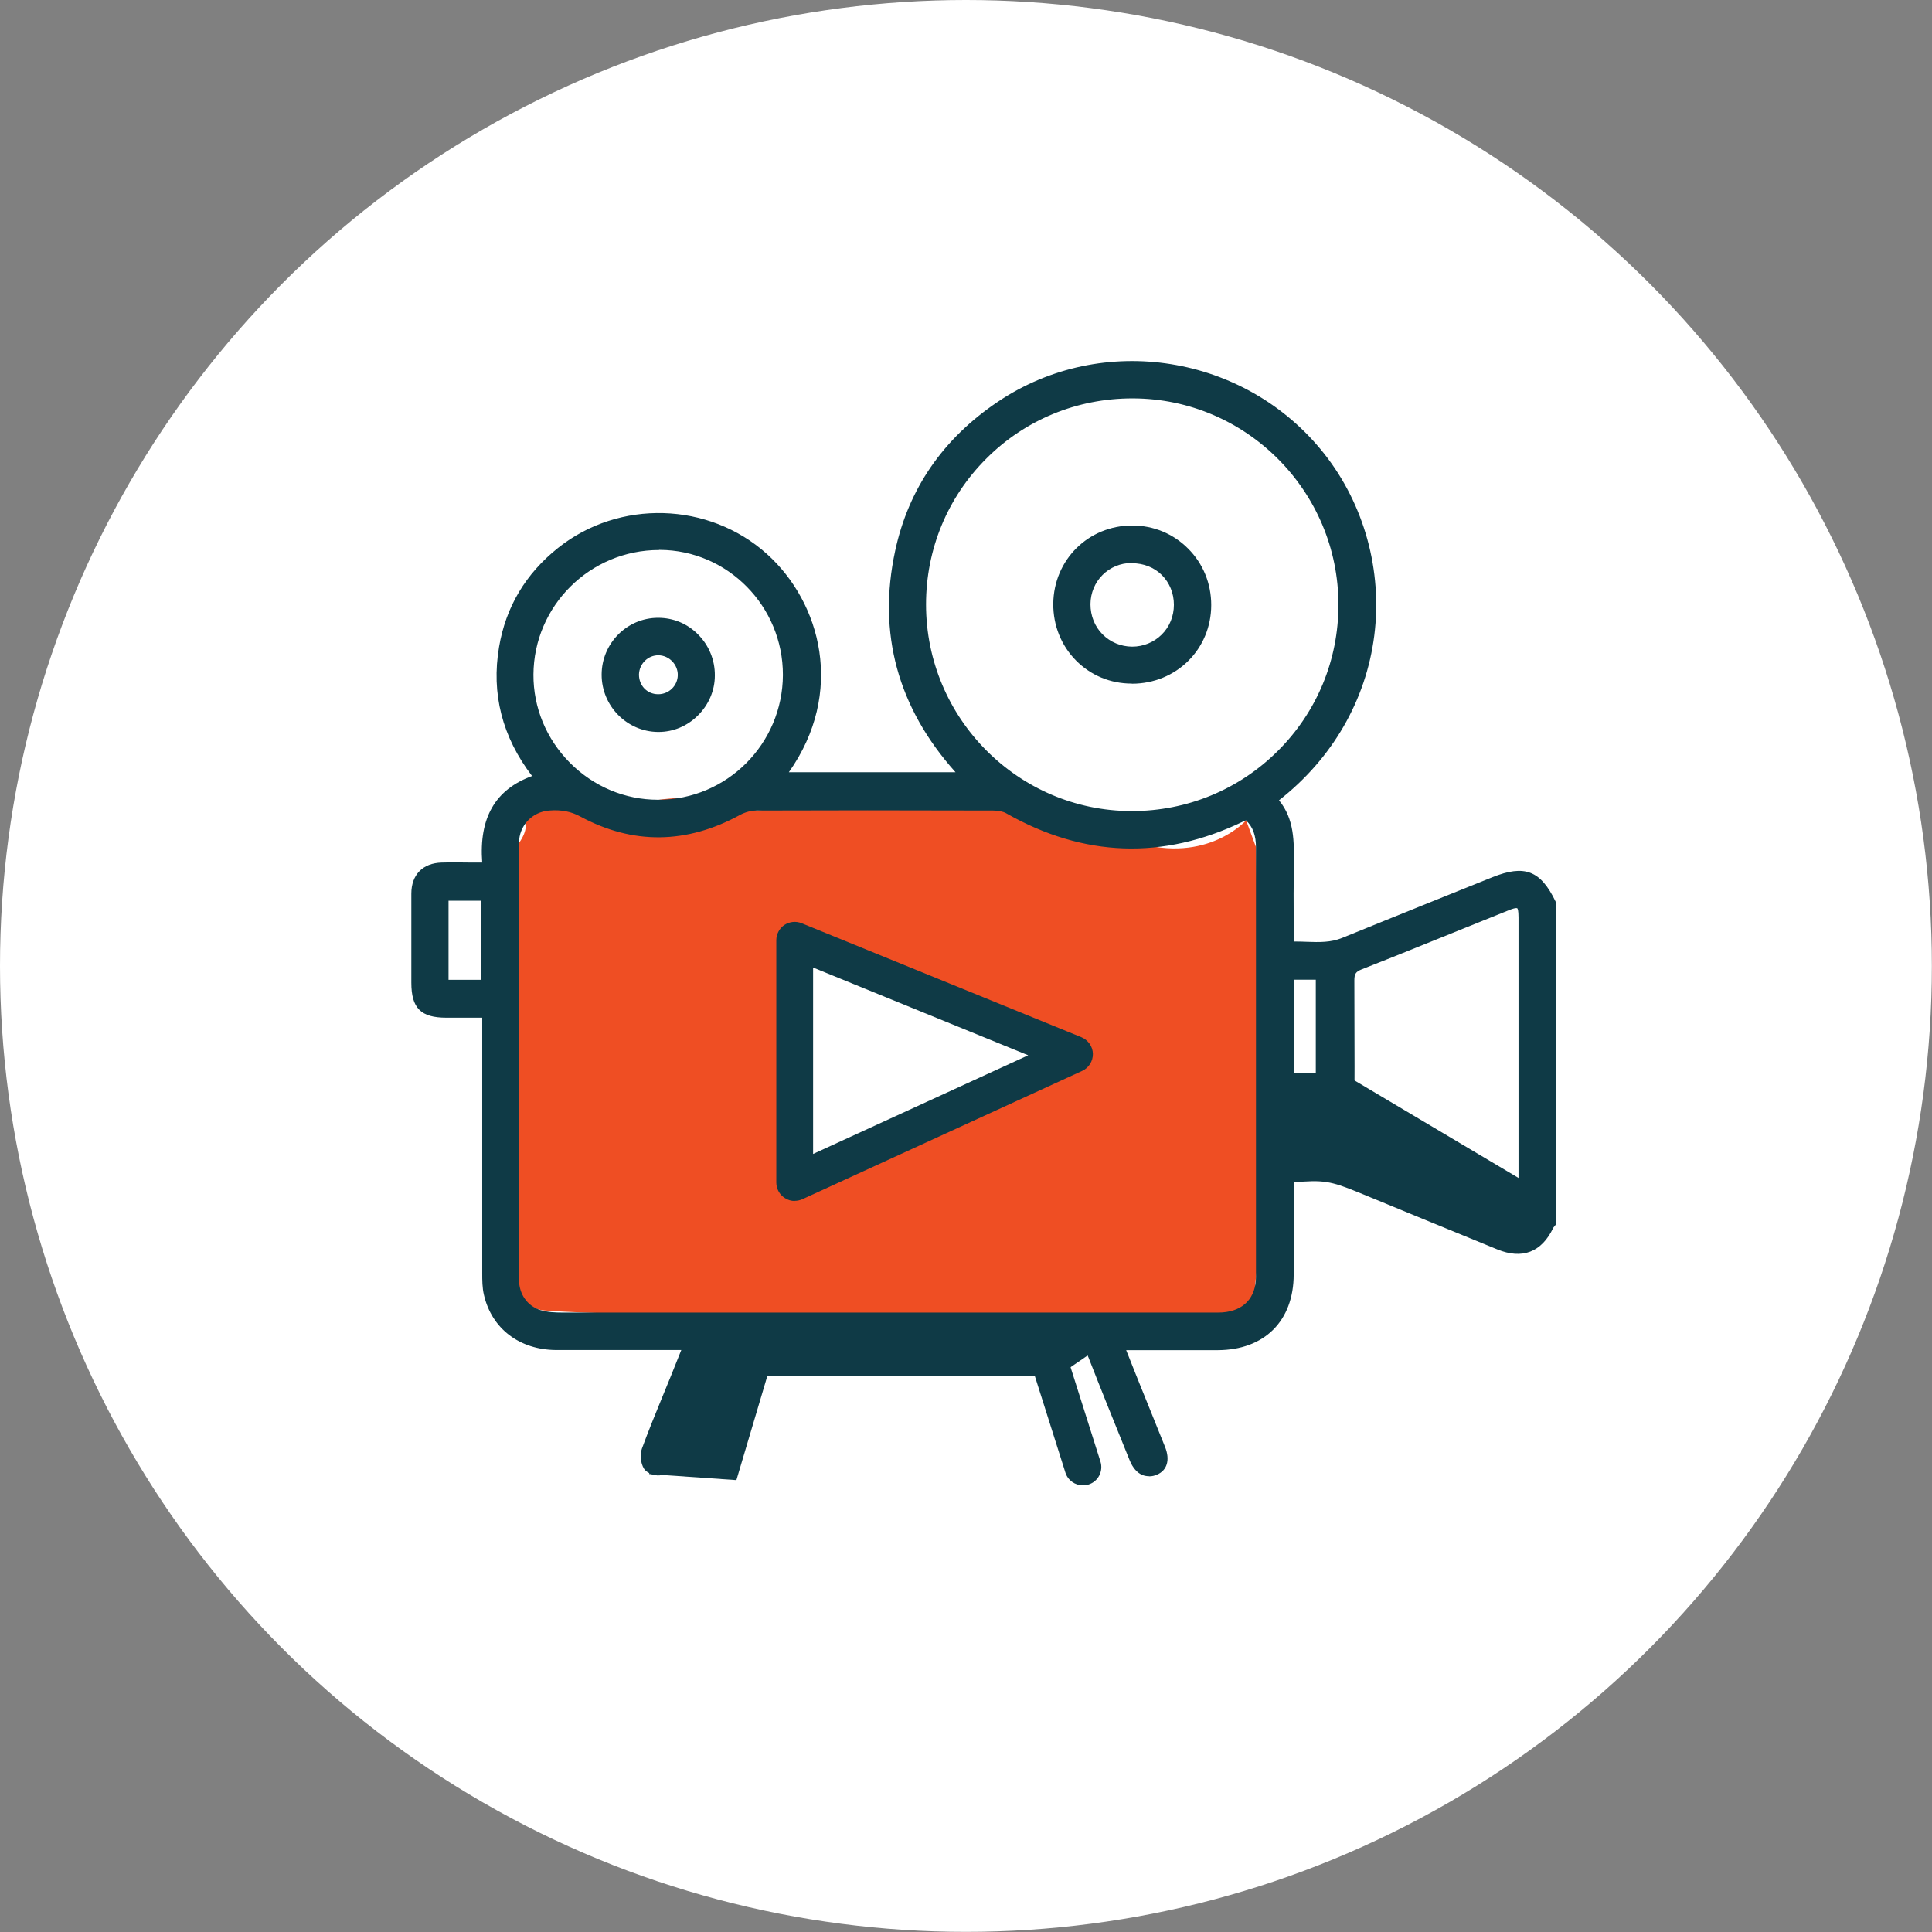 <svg xmlns="http://www.w3.org/2000/svg" id="Capa_2" viewBox="0 0 143.35 143.35"><rect x="0" y="0" width="143.35" height="143.35" fill="#808080" stroke="none"/><defs><style>      .cls-1 {        fill: #fff;      }      .cls-2 {        fill: #ef4e23;      }      .cls-3 {        fill: #0f3a46;      }    </style></defs><g id="Capa_1-2" data-name="Capa_1"><g><circle class="cls-1" cx="71.67" cy="71.67" r="71.67"></circle><g><path class="cls-1" d="M113.09,68.16c-1.13-2.32-2.31-2.78-4.7-1.82-1.19.48-2.38.96-3.57,1.44-2.52,1.01-5.05,2.03-7.56,3.06-.85.35-1.71.32-2.62.29-.32-.01-.65-.02-.98-.02,0-.53,0-1.05,0-1.57,0-1.33,0-2.62,0-3.91v-.28c.03-1.63.05-3.32-1.1-4.72,3.96-3.08,6.46-7.41,7.07-12.23.61-4.82-.75-9.73-3.72-13.49-5.83-7.36-16.46-9.05-24.21-3.85-4.06,2.73-6.62,6.45-7.62,11.06-1.32,6.11.19,11.64,4.48,16.43h-12.37c4.18-5.92,2.39-12.58-1.62-16.19-4.31-3.88-10.98-4.07-15.51-.45-2.39,1.91-3.86,4.38-4.37,7.34-.59,3.45.24,6.68,2.45,9.58-2.73.99-3.95,3.1-3.7,6.42-.28,0-.55,0-.82,0-.76,0-1.47,0-2.19,0-1.41.04-2.25.9-2.25,2.31,0,1.7,0,3.39,0,5.09v1.51c0,1.89.71,2.59,2.61,2.6.65,0,1.3,0,1.96,0h.7s0,4.84,0,4.84c0,4.68,0,9.37,0,14.05v.05c0,.54,0,1.1.13,1.64.59,2.5,2.64,4.07,5.35,4.08,2.01.01,4.01.01,6.02,0h3.27s-.2.5-.2.5c-.2.51-.39.98-.58,1.45-.2.5-.4.99-.61,1.49-.52,1.26-1.05,2.56-1.53,3.87-.16.44-.09,1.09.15,1.49.08.13.24.24.42.32l-.03.09.27.02.58.04,5.63.39,2.29-7.71h19.88l2.26,7.14c.18.58.72.95,1.3.95.14,0,.28-.02.41-.06.72-.23,1.12-.99.89-1.71l-2.21-7,1.23-.85c.03.06.07.07.1.15.91,2.33,1.86,4.68,2.78,6.95l.28.69c.22.53.54.9.93,1.06.15.06.31.09.47.09.18,0,.37-.04.56-.12.76-.32.99-1.09.61-2.05-.37-.93-.74-1.85-1.12-2.78-.23-.58-.47-1.15-.7-1.73-.27-.66-.53-1.33-.81-2.03l-.26-.66h2.56c1.41,0,2.82,0,4.23,0,3.47-.02,5.63-2.17,5.64-5.62,0-1.42,0-2.84,0-4.25v-2.58c2.17-.2,2.75-.1,4.75.72,3.45,1.42,6.9,2.83,10.35,4.25,1.86.76,3.29.21,4.15-1.58.02-.03.05-.07.09-.12.02-.03.05-.06.07-.09l.05-.06v-23.84l-.02-.1Z"></path><g><path class="cls-3" d="M89.64,44.88c0,3.15-2.51,5.62-5.67,5.61-3.14,0-5.61-2.53-5.59-5.7.02-3.11,2.52-5.59,5.63-5.58,3.14,0,5.64,2.52,5.63,5.67ZM87.33,44.85c0-1.89-1.45-3.32-3.35-3.31-1.85.01-3.28,1.44-3.29,3.28,0,1.88,1.45,3.36,3.31,3.37,1.86,0,3.34-1.47,3.33-3.34Z"></path><path class="cls-3" d="M83.98,50.72h-.02c-1.57,0-3.03-.61-4.12-1.71-1.1-1.11-1.7-2.61-1.69-4.21.03-3.26,2.6-5.81,5.86-5.81h0c1.58,0,3.05.61,4.15,1.72,1.11,1.11,1.71,2.59,1.71,4.18,0,3.28-2.59,5.84-5.89,5.84ZM84,39.44c-3.01,0-5.38,2.35-5.4,5.36-.01,1.48.54,2.86,1.56,3.89,1,1.02,2.35,1.58,3.8,1.58h.02c3.04,0,5.42-2.36,5.43-5.39h0c0-1.46-.55-2.83-1.58-3.86-1.02-1.02-2.38-1.58-3.83-1.58h0ZM84,48.42h-.01c-.95,0-1.84-.37-2.51-1.04-.67-.68-1.04-1.58-1.03-2.56,0-1.96,1.56-3.5,3.52-3.51h.02c.97,0,1.87.36,2.53,1.01.66.66,1.03,1.55,1.03,2.52h0c0,.97-.37,1.87-1.04,2.54-.66.66-1.56,1.03-2.51,1.03ZM84,41.77h-.02c-1.71,0-3.06,1.35-3.07,3.06,0,.85.31,1.65.9,2.24.58.58,1.35.9,2.18.91h.01c.83,0,1.61-.32,2.19-.89.59-.58.91-1.37.91-2.22h0c0-.85-.32-1.63-.89-2.2-.57-.57-1.36-.88-2.21-.88Z"></path></g><g><path class="cls-3" d="M44.87,50.06c0-2.19,1.78-3.99,3.96-4,2.2,0,4,1.82,3.98,4.05-.01,2.18-1.84,3.99-4,3.96-2.18-.03-3.95-1.82-3.94-4.02ZM47.19,50.05c-.01.94.7,1.68,1.63,1.69.92.01,1.68-.72,1.69-1.64.01-.9-.75-1.69-1.65-1.7-.9-.02-1.67.74-1.68,1.66Z"></path><path class="cls-3" d="M48.86,54.31s-.03,0-.05,0c-2.3-.03-4.17-1.93-4.17-4.25h0c0-2.32,1.88-4.22,4.19-4.22,1.13,0,2.17.43,2.96,1.23.81.81,1.26,1.9,1.25,3.05,0,1.12-.46,2.18-1.27,2.98-.79.78-1.82,1.21-2.91,1.21ZM45.1,50.06c0,2.06,1.66,3.76,3.72,3.79.02,0,.03,0,.04,0,.96,0,1.88-.38,2.59-1.08.73-.72,1.13-1.66,1.14-2.66,0-1.03-.39-2-1.12-2.73-.71-.71-1.64-1.1-2.62-1.1h-.01c-2.05,0-3.73,1.7-3.73,3.77h0ZM48.84,51.96s-.02,0-.02,0c-1.05-.01-1.87-.86-1.86-1.92,0-.51.21-.99.58-1.35.36-.35.83-.55,1.33-.53,1.03.02,1.89.9,1.87,1.93-.01,1.03-.86,1.87-1.9,1.87ZM48.84,48.62c-.36,0-.71.14-.98.4-.28.27-.44.64-.45,1.03h0c0,.82.6,1.45,1.41,1.46,0,0,.01,0,.02,0,.79,0,1.44-.63,1.45-1.42.01-.78-.64-1.46-1.43-1.47,0,0-.02,0-.03,0Z"></path></g><g><polygon class="cls-3" points="48.45 109.17 54.46 109.58 56.74 101.89 78.38 101.89 83.54 98.35 51.69 98.35 48.45 109.17"></polygon><path class="cls-3" d="M54.63,109.82l-6.47-.45,3.37-11.25h32.75l-5.82,3.99h-21.53l-2.29,7.71ZM48.75,108.96l5.54.38,2.28-7.68h21.73l4.5-3.08h-30.94l-3.1,10.38Z"></path></g><path class="cls-3" d="M80.35,110.21c-.58,0-1.12-.37-1.3-.95l-2.73-8.62c-.23-.72.17-1.49.89-1.71.72-.23,1.49.17,1.71.89l2.73,8.62c.23.72-.17,1.49-.89,1.71-.14.04-.28.06-.41.06Z"></path><g><path class="cls-3" d="M95.1,79.85h4.44l14.98,8.9s-1.35,3.5-2.43,2.97c-1.08-.54-11.04-5.88-11.04-5.88l-3.18-.02h-2.77v-5.96Z"></path><path class="cls-3" d="M112.32,92c-.12,0-.23-.03-.34-.08-1.03-.51-10.23-5.45-11-5.86l-6.11-.02v-6.41h4.73l15.19,9.03-.07.18c-.11.28-1.07,2.71-2.1,3.11-.1.04-.21.06-.31.06ZM95.33,85.58l5.77.02.05.03c.1.05,9.97,5.35,11.04,5.88.08.04.17.04.27,0,.66-.26,1.44-1.87,1.77-2.67l-14.76-8.77h-4.15v5.5Z"></path></g><path class="cls-2" d="M38.06,60.18s1.78.46.46,2.35c-1.32,1.89-1.32,3.84-1.32,3.84l-.87,29.61s2.13.79,3.76,1.21c1.63.42,54.07,1.39,54.07,1.39,0,0-1.42-.7-.96-3.86s0-31.84,0-31.84l-.74-2.01s-2.89,3.25-8.18,1.63c-5.3-1.62-11.52-3.4-11.52-3.4,0,0-3.47.52-7.51.48s-9.11.56-9.11.56c0,0-2.79-1.42-7.3-.79-4.51.63-6.74.63-6.74.63l-2.09-2.43s-2.41.28-1.95,2.63Z"></path><g><path class="cls-3" d="M115.18,90.76c-.06.08-.14.15-.18.24-.81,1.7-2.1,2.19-3.86,1.47-3.45-1.41-6.9-2.83-10.35-4.25-2.09-.86-2.68-.95-5.07-.72,0,.28,0,.57,0,.86,0,2.06,0,4.12,0,6.19,0,3.32-2.08,5.38-5.41,5.4-2.03,0-4.07,0-6.1,0-.3,0-.59,0-1.01,0,.42,1.07.8,2.04,1.19,3,.6,1.5,1.22,3,1.81,4.5.34.85.15,1.49-.49,1.76-.68.29-1.3-.04-1.65-.91-1.03-2.54-2.06-5.08-3.06-7.64-.21-.55-.5-.73-1.08-.72-8.6.02-17.21.02-25.81,0-.56,0-.81.17-1.01.69-1,2.55-2.02,5.1-3.09,7.62-.17.4-.58.81-.98.97-.28.11-.89-.11-1.05-.37-.21-.34-.27-.91-.13-1.29.66-1.8,1.41-3.57,2.13-5.35.29-.71.56-1.42.9-2.27-.38,0-.67,0-.96,0-2.89,0-5.77.02-8.66,0-2.61-.02-4.57-1.5-5.13-3.91-.12-.53-.12-1.09-.12-1.64,0-5.99,0-11.99,0-17.98,0-.33,0-.66,0-1.13-.99,0-1.94,0-2.88,0-1.78,0-2.38-.6-2.38-2.37,0-2.2,0-4.4,0-6.6,0-1.29.73-2.05,2.03-2.08,1.04-.03,2.08,0,3.25,0-.29-3.1.6-5.5,3.83-6.54-2.28-2.86-3.22-6.07-2.61-9.65.5-2.93,1.96-5.34,4.29-7.2,4.5-3.59,10.98-3.37,15.22.44,4.22,3.8,5.55,10.62,1.32,16.25h13.34c-4.43-4.75-6.14-10.28-4.77-16.61,1-4.63,3.59-8.28,7.52-10.92,7.7-5.17,18.15-3.47,23.9,3.8,5.82,7.36,5.22,18.91-3.5,25.54,1.32,1.45,1.22,3.24,1.2,5.03-.02,1.87,0,3.74,0,5.72,1.34-.06,2.63.23,3.92-.29,3.7-1.52,7.42-3,11.14-4.5,2.29-.92,3.33-.52,4.41,1.7v23.76ZM92.5,60.6c-.14.06-.27.1-.39.16-5.88,2.83-11.65,2.61-17.33-.62-.31-.18-.72-.24-1.09-.24-5.86-.01-11.71-.02-17.57,0-.44,0-.92.14-1.3.35-3.86,2.11-7.75,2.22-11.63.13-.81-.44-1.59-.54-2.43-.48-1.38.1-2.46,1.23-2.46,2.63-.01,10.81,0,21.61,0,32.42,0,1.14.66,2.12,1.73,2.46.54.17,1.13.21,1.7.21,16.08.01,32.16,0,48.25,0,.25,0,.5,0,.74-.01,1.71-.12,2.71-1.17,2.71-2.89,0-2.31,0-4.62,0-6.93,0-8.3,0-16.61,0-24.91,0-.9-.22-1.67-.92-2.28ZM99.53,44.87c0-8.6-6.89-15.51-15.48-15.53-8.63-.02-15.58,6.9-15.58,15.52,0,8.57,6.94,15.54,15.48,15.55,8.62.01,15.58-6.93,15.58-15.54ZM112.88,78.88c0-3.6,0-7.2,0-10.8,0-.99-.16-1.1-1.05-.74-3.63,1.46-7.26,2.95-10.9,4.38-.54.21-.68.48-.67,1.03.02,3.98.03,7.97,0,11.95,0,.64.23.9.79,1.12,3.56,1.44,7.1,2.91,10.64,4.37,1.08.44,1.2.36,1.2-.85,0-3.49,0-6.98,0-10.47ZM58.31,50.09c.01-5.21-4.2-9.48-9.36-9.51-5.29-.02-9.57,4.19-9.59,9.47-.03,5.19,4.27,9.52,9.47,9.52,5.22,0,9.48-4.24,9.49-9.48ZM97.86,85.11v-12.64h-2.09v12.64h2.09ZM35.93,72.93v-6.33h-2.87v6.33h2.87Z"></path><path class="cls-3" d="M85.23,109.53c-.16,0-.32-.03-.47-.09-.39-.16-.71-.53-.93-1.06l-.28-.69c-.92-2.27-1.87-4.62-2.78-6.95-.17-.45-.37-.58-.86-.58h0c-8.52.02-17.2.02-25.82,0h0c-.46,0-.63.12-.8.55-1.15,2.94-2.13,5.36-3.09,7.63-.2.46-.65.91-1.1,1.09-.37.15-1.1-.1-1.32-.46-.25-.4-.31-1.05-.15-1.49.48-1.3,1.01-2.61,1.53-3.87.2-.5.41-.99.61-1.49.19-.47.38-.94.58-1.45l.2-.5h-3.27c-2,0-4.01,0-6.02,0-2.71-.02-4.77-1.58-5.35-4.08-.13-.54-.13-1.1-.13-1.64v-.05c0-4.68,0-9.37,0-14.05v-4.84s-.7,0-.7,0c-.66,0-1.31,0-1.96,0-1.9,0-2.6-.71-2.6-2.6v-1.51c0-1.7,0-3.39,0-5.09,0-1.41.85-2.27,2.25-2.31.72-.02,1.43-.01,2.19,0,.27,0,.54,0,.82,0-.25-3.32.97-5.43,3.7-6.42-2.22-2.9-3.04-6.12-2.45-9.58.5-2.96,1.97-5.43,4.37-7.34,4.53-3.62,11.2-3.43,15.51.45,4.01,3.61,5.8,10.27,1.62,16.19h12.37c-4.29-4.79-5.8-10.32-4.48-16.43.99-4.61,3.56-8.33,7.62-11.06,7.75-5.21,18.38-3.52,24.21,3.85,2.97,3.76,4.33,8.67,3.72,13.49-.61,4.81-3.12,9.14-7.07,12.23,1.15,1.4,1.12,3.09,1.1,4.72v.28c-.02,1.29-.02,2.58-.01,3.91,0,.52,0,1.04,0,1.57.33,0,.66,0,.98.02.91.03,1.77.06,2.62-.29,2.52-1.03,5.04-2.04,7.56-3.06,1.19-.48,2.38-.96,3.58-1.44,2.39-.96,3.58-.51,4.7,1.82l.02.1v23.84l-.05.06s-.05.06-.07.09c-.04.04-.07.08-.09.12-.86,1.8-2.3,2.34-4.15,1.58-3.45-1.41-6.9-2.83-10.35-4.25-2-.82-2.59-.92-4.75-.72v2.58c0,1.42,0,2.84,0,4.25,0,3.45-2.17,5.61-5.64,5.62-1.41,0-2.82,0-4.23,0h-2.56s.26.65.26.65c.28.7.54,1.37.81,2.03.23.58.46,1.15.7,1.73.37.92.75,1.85,1.12,2.78.38.96.15,1.73-.61,2.05-.19.08-.37.12-.56.12ZM79.91,99.7c.68,0,1.04.24,1.29.87.9,2.32,1.86,4.67,2.78,6.94l.28.69c.17.42.4.7.68.81.21.09.43.08.67-.02.67-.28.57-.95.37-1.46-.37-.93-.74-1.85-1.11-2.77-.23-.58-.47-1.15-.7-1.73-.27-.66-.53-1.33-.81-2.03l-.51-1.28h3.23c1.41,0,2.82,0,4.22,0,3.19-.01,5.18-1.99,5.19-5.17,0-1.42,0-2.84,0-4.25v-3s.2-.02.2-.02c2.41-.23,3.04-.14,5.18.74,3.45,1.42,6.9,2.83,10.35,4.25,1.64.67,2.81.23,3.57-1.36.04-.09.1-.16.15-.21,0,0,0,0,0,0v-23.63c-1.01-2.07-1.94-2.42-4.1-1.55-1.19.48-2.38.96-3.58,1.44-2.52,1.01-5.04,2.03-7.56,3.06-.94.39-1.89.35-2.81.32-.39-.01-.79-.03-1.18-.01h-.24s0-.23,0-.23c0-.61,0-1.21,0-1.8,0-1.33,0-2.63,0-3.92v-.28c.03-1.69.05-3.29-1.14-4.59l-.17-.18.2-.15c3.97-3.02,6.49-7.3,7.09-12.07.59-4.7-.73-9.49-3.63-13.15-5.68-7.18-16.04-8.82-23.6-3.75-3.96,2.66-6.46,6.29-7.43,10.78-1.32,6.12.27,11.64,4.72,16.41l.36.38h-14.32l.27-.36c4.35-5.79,2.65-12.4-1.29-15.94-4.14-3.73-10.56-3.91-14.92-.43-2.3,1.84-3.72,4.21-4.2,7.06-.58,3.42.28,6.61,2.56,9.47l.21.26-.31.1c-2.82.91-3.99,2.91-3.67,6.3l.02.25h-.25c-.37,0-.72,0-1.07,0-.75,0-1.46,0-2.17,0-1.16.03-1.8.69-1.81,1.86,0,1.7,0,3.39,0,5.09v1.51c0,1.64.5,2.14,2.15,2.14.65,0,1.3,0,1.96,0h1.15s0,5.29,0,5.29c0,4.68,0,9.37,0,14.05v.05c0,.52,0,1.05.12,1.53.54,2.29,2.42,3.72,4.91,3.73,2,.01,4.01.01,6.01,0h3.94s-.45,1.12-.45,1.12c-.2.51-.39.98-.58,1.45-.2.5-.4.99-.61,1.49-.51,1.26-1.05,2.56-1.52,3.85-.11.31-.06.81.11,1.09.1.17.6.34.77.27.34-.13.7-.5.85-.85.96-2.26,1.94-4.68,3.09-7.62.24-.61.57-.84,1.22-.84h0c8.61.02,17.3.02,25.81,0h0ZM90.23,97.85s-.09,0-.13,0h-.14s-5.45,0-5.45,0c-14.27,0-28.53,0-42.8,0-.51,0-1.17-.03-1.77-.22-1.14-.36-1.88-1.41-1.88-2.67,0-10.81,0-21.61,0-32.42,0-1.52,1.15-2.74,2.67-2.85.99-.07,1.78.08,2.56.51,3.74,2.02,7.58,1.97,11.42-.13.43-.24.95-.37,1.41-.38,5.25-.02,10.83-.02,17.57,0,.27,0,.79.04,1.2.27,5.59,3.18,11.35,3.38,17.12.61.09-.04.18-.08.28-.12l.26-.1.11.09c.69.59,1,1.37,1,2.45,0,6.44,0,12.87,0,19.31v7.68c0,1.62,0,3.23,0,4.85,0,1.83-1.1,2.99-2.92,3.12-.16.01-.33.01-.49.01ZM89.96,97.39h.14c.2,0,.39,0,.59-.01,1.58-.11,2.5-1.08,2.5-2.66,0-1.62,0-3.23,0-4.85v-7.68c0-6.44,0-12.87,0-19.31,0-.9-.23-1.53-.74-2.01h0c-.09.03-.17.07-.24.1-5.91,2.84-11.81,2.64-17.54-.62-.24-.14-.59-.21-.98-.21-6.74-.02-12.32-.02-17.57,0-.38,0-.83.12-1.2.32-3.98,2.18-7.97,2.22-11.85.13-.7-.38-1.41-.52-2.31-.45-1.28.09-2.25,1.13-2.25,2.4-.01,10.81,0,21.61,0,32.42,0,1.06.62,1.94,1.57,2.24.54.17,1.16.19,1.63.19,14.27,0,28.53,0,42.8,0h5.45ZM112.5,90.68c-.24,0-.53-.11-.9-.26l-2.69-1.11c-2.6-1.07-5.3-2.19-7.95-3.26-.58-.23-.94-.54-.93-1.34.03-3.5.03-7.3,0-11.95,0-.67.22-1,.82-1.24,2.57-1.01,5.18-2.07,7.7-3.09,1.07-.43,2.13-.86,3.2-1.29.49-.2.82-.28,1.07-.12.25.17.3.5.3,1.07,0,2.62,0,5.24,0,7.85v13.41c0,.63-.02,1.05-.3,1.24-.09.06-.19.09-.31.09ZM112.5,67.38c-.08,0-.24.03-.58.17-1.07.43-2.13.86-3.2,1.29-2.52,1.02-5.13,2.08-7.7,3.09-.42.17-.53.33-.53.81.02,4.65.02,8.45,0,11.96,0,.51.14.7.65.91,2.66,1.07,5.35,2.19,7.95,3.26l2.69,1.11c.17.07.69.29.79.22.1-.07.1-.66.1-.86v-13.41c0-2.62,0-5.24,0-7.85,0-.54-.06-.67-.1-.69,0,0-.03-.01-.06-.01ZM98.09,85.33h-2.54v-13.1h2.54v13.1ZM96,84.88h1.63v-12.19h-1.63v12.19ZM36.15,73.15h-3.33v-6.78h3.33v6.78ZM33.28,72.7h2.42v-5.87h-2.42v5.87ZM83.98,60.63h-.02c-8.66-.01-15.71-7.09-15.71-15.78,0-4.22,1.64-8.18,4.61-11.15,2.97-2.96,6.93-4.59,11.15-4.59h.04c8.66.02,15.71,7.09,15.7,15.76h0c0,4.22-1.64,8.19-4.63,11.16-2.98,2.97-6.94,4.6-11.16,4.6ZM84.02,29.56c-4.1,0-7.95,1.58-10.83,4.46-2.89,2.88-4.48,6.73-4.48,10.83,0,8.44,6.84,15.32,15.25,15.33h.02c4.1,0,7.95-1.59,10.84-4.47,2.9-2.89,4.49-6.74,4.49-10.84,0-8.42-6.84-15.29-15.25-15.31h-.04ZM48.84,59.8h-.02c-2.58,0-5.01-1.03-6.86-2.89-1.84-1.86-2.85-4.29-2.84-6.87.03-5.35,4.41-9.69,9.77-9.69h.05c5.3.02,9.61,4.39,9.59,9.74h0c-.01,5.36-4.36,9.71-9.7,9.71ZM48.9,40.81c-5.12,0-9.29,4.14-9.32,9.24-.01,2.45.95,4.77,2.7,6.54,1.76,1.77,4.08,2.75,6.54,2.75h.02c5.09,0,9.23-4.15,9.25-9.26.01-5.09-4.09-9.26-9.14-9.28h-.04Z"></path></g><polygon class="cls-1" points="59.05 69.76 59.05 87.31 78.99 78.06 59.05 69.76"></polygon><path class="cls-3" d="M58.97,89.11c-.26,0-.51-.07-.74-.22-.39-.25-.63-.68-.63-1.15v-17.98c0-.45.23-.88.6-1.13.38-.25.86-.3,1.28-.13l20.76,8.46c.5.21.84.69.85,1.23.01.54-.3,1.04-.8,1.27l-20.76,9.52c-.18.08-.38.12-.57.12ZM60.33,71.79v13.83l15.96-7.32-15.96-6.51Z"></path></g></g></g></svg>